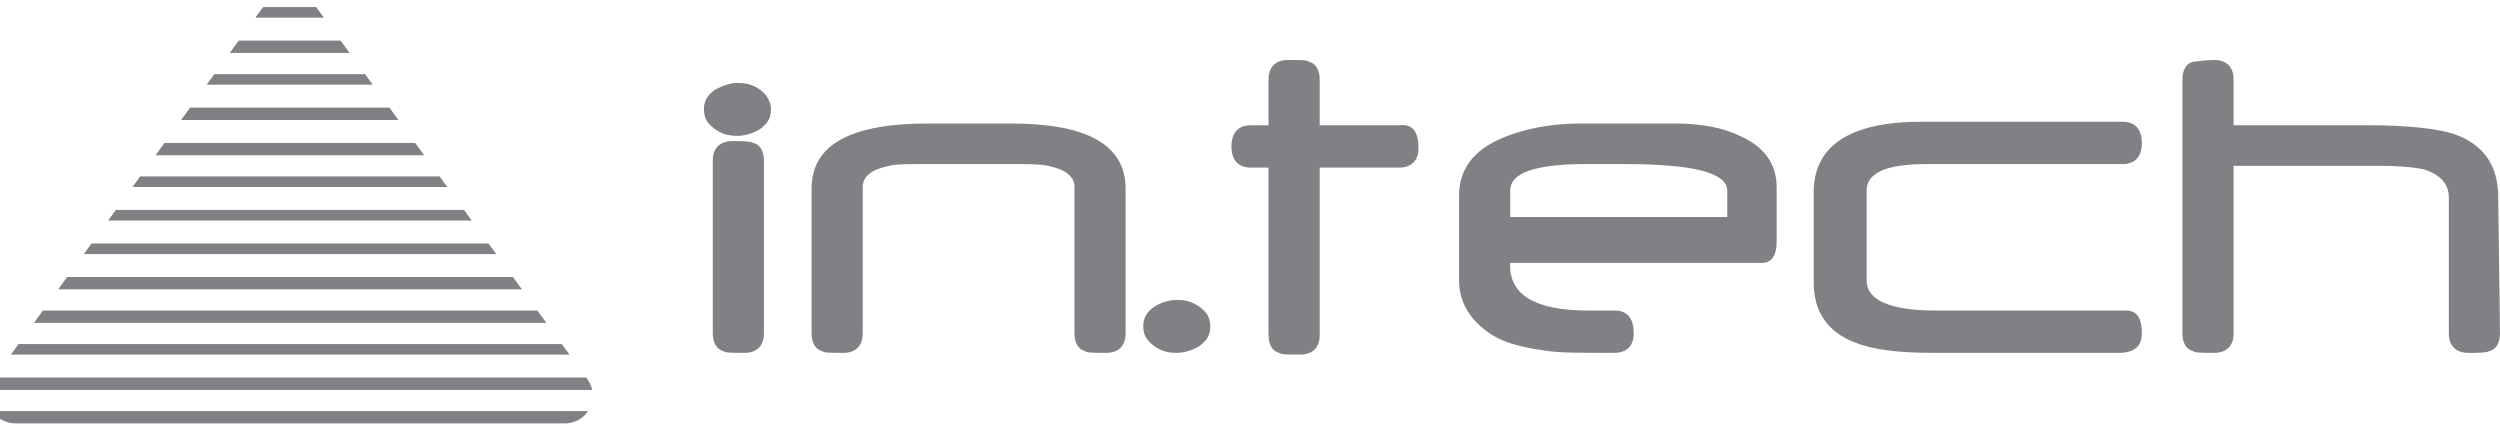 <?xml version="1.0" encoding="utf-8"?>
<!-- Generator: Adobe Illustrator 23.1.1, SVG Export Plug-In . SVG Version: 6.00 Build 0)  -->
<svg version="1.1" id="Livello_1" xmlns="http://www.w3.org/2000/svg" xmlns:xlink="http://www.w3.org/1999/xlink" x="0px" y="0px"
	 viewBox="0 0 141.7 24.4" style="enable-background:new 0 0 141.7 24.4;" xml:space="preserve">
<style type="text/css">
	.st0{clip-path:url(#SVGID_2_);}
	.st1{clip-path:url(#SVGID_4_);}
	.st2{clip-path:url(#SVGID_6_);}
	.st3{clip-path:url(#SVGID_8_);fill:#838085;}
	.st4{fill:#838085;}
</style>
<g>
	<g>
		<g>
			<defs>
				<rect id="SVGID_1_" x="0" y="-0.1" width="141.2" height="24.5"/>
			</defs>
			<clipPath id="SVGID_2_">
				<use xlink:href="#SVGID_1_"  style="overflow:visible;"/>
			</clipPath>
			<g class="st0">
				<g>
					<g>
						<defs>
							<path id="SVGID_3_" d="M17.7,0.1l15.6,21.4c0.2,0.3,0.3,0.6,0.3,0.9c0,0.9-0.7,1.6-1.6,1.6H16.4H0.9c-0.9,0-1.6-0.7-1.6-1.6
								c0-0.3,0.1-0.7,0.3-0.9L15.2,0c0.3-0.4,0.7-0.6,1.3-0.6S17.4-0.3,17.7,0.1"/>
						</defs>
						<clipPath id="SVGID_4_">
							<use xlink:href="#SVGID_3_"  style="overflow:visible;"/>
						</clipPath>
						<g class="st1">
							<g>
								<g>
									<defs>
										<rect id="SVGID_5_" x="-123.5" y="-28.9" width="281.8" height="558.1"/>
									</defs>
									<clipPath id="SVGID_6_">
										<use xlink:href="#SVGID_5_"  style="overflow:visible;"/>
									</clipPath>
									<g class="st2">
										<g>
											<g>
												<defs>
													<rect id="SVGID_7_" x="-123.5" y="-28.9" width="281.8" height="558.1"/>
												</defs>
												<clipPath id="SVGID_8_">
													<use xlink:href="#SVGID_7_"  style="overflow:visible;"/>
												</clipPath>
												<path class="st3" d="M-55.2,55.8h145v0.7h-145C-55.2,56.5-55.2,55.8-55.2,55.8z M-55.2,52h145v0.7h-145
													C-55.2,52.7-55.2,52-55.2,52z M-55.2,48.2h145v0.6h-145C-55.2,48.8-55.2,48.2-55.2,48.2z M-55.2,44.4h145v0.7h-145
													C-55.2,45.1-55.2,44.4-55.2,44.4z M-55.2,40.5h145v0.7h-145C-55.2,41.2-55.2,40.5-55.2,40.5z M-55.2,36.7h145v0.6h-145
													C-55.2,37.3-55.2,36.7-55.2,36.7z M-55.2,32.9h145v0.6h-145C-55.2,33.5-55.2,32.9-55.2,32.9z M-55.2,29.1h145v0.7h-145
													C-55.2,29.8-55.2,29.1-55.2,29.1z M-55.2,25.3h145v0.6h-145C-55.2,25.9-55.2,25.3-55.2,25.3z M-55.2,21.4h145v0.7h-145
													C-55.2,22.1-55.2,21.4-55.2,21.4z M-55.2,17.6h145v0.7h-145C-55.2,18.3-55.2,17.6-55.2,17.6z M-55.2,13.8h145v0.6h-145
													C-55.2,14.4-55.2,13.8-55.2,13.8z M-55.2,10h145v0.6h-145C-55.2,10.6-55.2,10-55.2,10z M-55.2,6.1h145v0.7h-145
													C-55.2,6.8-55.2,6.1-55.2,6.1z M-55.2,2.3h145V3h-145C-55.2,3-55.2,2.3-55.2,2.3z M-55.2-1.5h145v0.7h-145
													C-55.2-0.8-55.2-1.5-55.2-1.5z M-55.2-5.3h145v0.7h-145C-55.2-4.6-55.2-5.3-55.2-5.3z M-55.2-9.1h145v0.6h-145
													C-55.2-8.5-55.2-9.1-55.2-9.1z M-55.2-13h145v0.6h-145C-55.2-12.4-55.2-13-55.2-13z M-55.2-16.8h145v0.6h-145
													C-55.2-16.2-55.2-16.8-55.2-16.8z M-55.2-20.6h145v0.7h-145C-55.2-19.9-55.2-20.6-55.2-20.6z M-55.2-24.4h145v0.6h-145
													C-55.2-23.8-55.2-24.4-55.2-24.4z M-55.2-28.2h145v0.7h-145C-55.2-27.5-55.2-28.2-55.2-28.2z M-55.2-32.1h145v0.7h-145
													C-55.2-31.4-55.2-32.1-55.2-32.1z M-55.2-35.9h145v0.6h-145C-55.2-35.3-55.2-35.9-55.2-35.9z M-55.2-39.7h145v0.7h-145
													C-55.2-39-55.2-39.7-55.2-39.7z M-55.2-43.5h145v0.6h-145C-55.2-42.9-55.2-43.5-55.2-43.5z M-55.2-47.4h145v0.6h-145
													C-55.2-46.8-55.2-47.4-55.2-47.4z M-55.2-51.2h145v0.7h-145C-55.2-50.5-55.2-51.2-55.2-51.2z M-55.2-55h145v0.6h-145
													C-55.2-54.4-55.2-55-55.2-55z M-55.2-58.8h145v0.6h-145C-55.2-58.2-55.2-58.8-55.2-58.8z M-55.2-62.6h145v0.7h-145
													C-55.2-61.9-55.2-62.6-55.2-62.6z M-55.2-66.5h145v0.6h-145C-55.2-65.9-55.2-66.5-55.2-66.5z M-55.2-70.3h145v0.6h-145
													C-55.2-69.7-55.2-70.3-55.2-70.3z M-55.2,59.7h145v0.7h-145C-55.2,60.4-55.2,59.7-55.2,59.7z M-55.2,57.7h145v0.7h-145
													C-55.2,58.4-55.2,57.7-55.2,57.7z M-55.2-72.2h145v0.7h-145C-55.2-71.5-55.2-72.2-55.2-72.2z M-55.2-68.4h145v0.7h-145
													C-55.2-67.7-55.2-68.4-55.2-68.4z M-55.2-64.6h145v0.6h-145C-55.2-64-55.2-64.6-55.2-64.6z M-55.2-60.7h145v0.6h-145
													C-55.2-60.1-55.2-60.7-55.2-60.7z M-55.2-56.9h145v0.7h-145C-55.2-56.2-55.2-56.9-55.2-56.9z M-55.2-53.1h145v0.6h-145
													C-55.2-52.5-55.2-53.1-55.2-53.1z M-55.2-49.3h145v0.6h-145C-55.2-48.7-55.2-49.3-55.2-49.3z M-55.2-45.4h145v0.7h-145
													C-55.2-44.7-55.2-45.4-55.2-45.4z M-55.2-41.6h145v0.6h-145C-55.2-41-55.2-41.6-55.2-41.6z M-55.2-37.8h145v0.6h-145
													C-55.2-37.2-55.2-37.8-55.2-37.8z M-55.2-34h145v0.7h-145C-55.2-33.3-55.2-34-55.2-34z M-55.2-30.2h145v0.6h-145
													C-55.2-29.6-55.2-30.2-55.2-30.2z M-55.2-26.3h145v0.7h-145C-55.2-25.6-55.2-26.3-55.2-26.3z M-55.2-22.5h145v0.7h-145
													C-55.2-21.8-55.2-22.5-55.2-22.5z M-55.2-18.7h145v0.6h-145C-55.2-18.1-55.2-18.7-55.2-18.7z M-55.2-14.9h145v0.7h-145
													C-55.2-14.2-55.2-14.9-55.2-14.9z M-55.2-11.1h145v0.7h-145C-55.2-10.4-55.2-11.1-55.2-11.1z M-55.2-7.2h145v0.6h-145
													C-55.2-6.6-55.2-7.2-55.2-7.2z M-55.2-3.4h145v0.7h-145C-55.2-2.7-55.2-3.4-55.2-3.4z M-55.2,0.4h145V1h-145
													C-55.2,1-55.2,0.4-55.2,0.4z M-55.2,4.2h145v0.6h-145C-55.2,4.8-55.2,4.2-55.2,4.2z M-55.2,8.1h145v0.7h-145
													C-55.2,8.8-55.2,8.1-55.2,8.1z M-55.2,11.9h145v0.6h-145C-55.2,12.5-55.2,11.9-55.2,11.9z M-55.2,15.7h145v0.7h-145
													C-55.2,16.4-55.2,15.7-55.2,15.7z M-55.2,19.5h145v0.6h-145C-55.2,20.1-55.2,19.5-55.2,19.5z M-55.2,23.3h145V24h-145
													C-55.2,24-55.2,23.3-55.2,23.3z M-55.2,27.2h145v0.7h-145C-55.2,27.9-55.2,27.2-55.2,27.2z M-55.2,31h145v0.6h-145
													C-55.2,31.6-55.2,31-55.2,31z M-55.2,34.8h145v0.7h-145C-55.2,35.5-55.2,34.8-55.2,34.8z M-55.2,38.6h145v0.7h-145
													C-55.2,39.3-55.2,38.6-55.2,38.6z M-55.2,42.5h145v0.6h-145C-55.2,43.1-55.2,42.5-55.2,42.5z M-55.2,46.3h145V47h-145
													C-55.2,47-55.2,46.3-55.2,46.3z M-55.2,50.1h145v0.7h-145C-55.2,50.8-55.2,50.1-55.2,50.1z M-55.2,53.9h145v0.6h-145
													C-55.2,54.5-55.2,53.9-55.2,53.9z"/>
											</g>
										</g>
									</g>
								</g>
							</g>
						</g>
					</g>
				</g>
			</g>
		</g>
	</g>
</g>
<path class="st4" d="M43.3,18.9c0,0.7-0.4,1.1-1.1,1.1c-0.7,0-1.1,0-1.2-0.1c-0.4-0.1-0.6-0.5-0.6-1V9.1c0-0.7,0.4-1.1,1.1-1.1
	c0.6,0,1,0,1.2,0.1c0.4,0.1,0.6,0.5,0.6,1V18.9 M43.7,6.2c0,0.5-0.2,0.8-0.6,1.1c-0.3,0.2-0.8,0.4-1.3,0.4s-0.9-0.1-1.3-0.4
	c-0.4-0.3-0.6-0.6-0.6-1.1s0.2-0.8,0.6-1.1c0.4-0.2,0.8-0.4,1.3-0.4s0.9,0.1,1.3,0.4C43.5,5.4,43.7,5.8,43.7,6.2z"/>
<path class="st4" d="M63.8,18.9c0,0.7-0.4,1.1-1.1,1.1c-0.7,0-1.1,0-1.2-0.1c-0.4-0.1-0.6-0.5-0.6-1v-8.3c0-0.6-0.5-1-1.5-1.2
	c-0.4-0.1-1.1-0.1-2.1-0.1h-4.7c-1.1,0-1.9,0-2.2,0.1c-1,0.2-1.5,0.6-1.5,1.2v8.3c0,0.7-0.4,1.1-1.1,1.1c-0.7,0-1.1,0-1.2-0.1
	c-0.4-0.1-0.6-0.5-0.6-1v-8.2C46,8.2,48.2,7,52.6,7h4.7c4.3,0,6.5,1.2,6.5,3.7V18.9"/>
<path class="st4" d="M68.6,18.5c0,0.5-0.2,0.8-0.6,1.1c-0.3,0.2-0.8,0.4-1.3,0.4s-0.9-0.1-1.3-0.4s-0.6-0.6-0.6-1.1s0.2-0.8,0.6-1.1
	c0.3-0.2,0.8-0.4,1.3-0.4s0.9,0.1,1.3,0.4S68.6,18,68.6,18.5"/>
<path class="st4" d="M80.4,8.4c0,0.7-0.4,1.1-1.1,1.1h-4.5V19c0,0.7-0.4,1.1-1.1,1.1s-1.1,0-1.2-0.1c-0.4-0.1-0.6-0.5-0.6-1V9.5h-1
	c-0.7,0-1.1-0.4-1.1-1.2c0-0.8,0.4-1.2,1.1-1.2h1V4.5c0-0.7,0.4-1.1,1.1-1.1s1.1,0,1.2,0.1c0.4,0.1,0.6,0.5,0.6,1v2.6h4.5
	C80.1,7,80.4,7.5,80.4,8.4"/>
<path class="st4" d="M97.9,12.4v-1.6c0-1-1.9-1.5-5.8-1.5c-0.5,0-1,0-1.5,0s-0.7,0-0.7,0c-2.9,0-4.3,0.5-4.3,1.5v1.5h12.3
	 M100.7,13.7c0,0.8-0.3,1.2-0.8,1.2H85.6c-0.1,1.8,1.4,2.7,4.4,2.7c0.2,0,0.4,0,0.8,0c0.3,0,0.6,0,0.7,0c0.7,0,1.1,0.4,1.1,1.3
	c0,0.7-0.4,1.1-1.1,1.1c-1.9,0-3.1,0-3.7-0.1c-1.6-0.2-2.7-0.5-3.5-1.1c-1.1-0.8-1.6-1.8-1.6-2.9v-4.8c0-1.5,0.8-2.6,2.5-3.3
	C86.4,7.3,87.9,7,89.6,7h5.3c1.4,0,2.7,0.2,3.7,0.7c1.4,0.6,2.1,1.6,2.1,2.9C100.7,10.6,100.7,13.7,100.7,13.7z"/>
<path class="st4" d="M121.4,18.9c0,0.7-0.4,1.1-1.3,1.1h-10.6c-2,0-3.4-0.2-4.4-0.6c-1.5-0.6-2.3-1.7-2.3-3.4v-5.1c0-2.6,2-4,6.1-4
	h11.4c0.7,0,1.1,0.4,1.1,1.2c0,0.8-0.4,1.2-1.1,1.2h-11.1c-2.3,0-3.4,0.5-3.4,1.5v5.1c0,1.1,1.3,1.7,3.9,1.7h10.8
	C121.1,17.6,121.4,18,121.4,18.9"/>
<path class="st4" d="M141.7,18.9c0,0.5-0.2,0.9-0.6,1c-0.2,0.1-0.6,0.1-1.2,0.1c-0.7,0-1.1-0.4-1.1-1.1v-7.7c0-0.8-0.5-1.3-1.4-1.6
	c-0.5-0.1-1.3-0.2-2.4-0.2h-8.4v9.5c0,0.7-0.4,1.1-1.1,1.1s-1.1,0-1.2-0.1c-0.4-0.1-0.6-0.5-0.6-1V4.5c0-0.5,0.2-0.9,0.6-1
	c0.2,0,0.6-0.1,1.2-0.1c0.7,0,1.1,0.4,1.1,1.1v2.6h7.7c2.2,0,3.9,0.2,4.8,0.5c1.7,0.6,2.5,1.8,2.5,3.6L141.7,18.9"/>
</svg>
